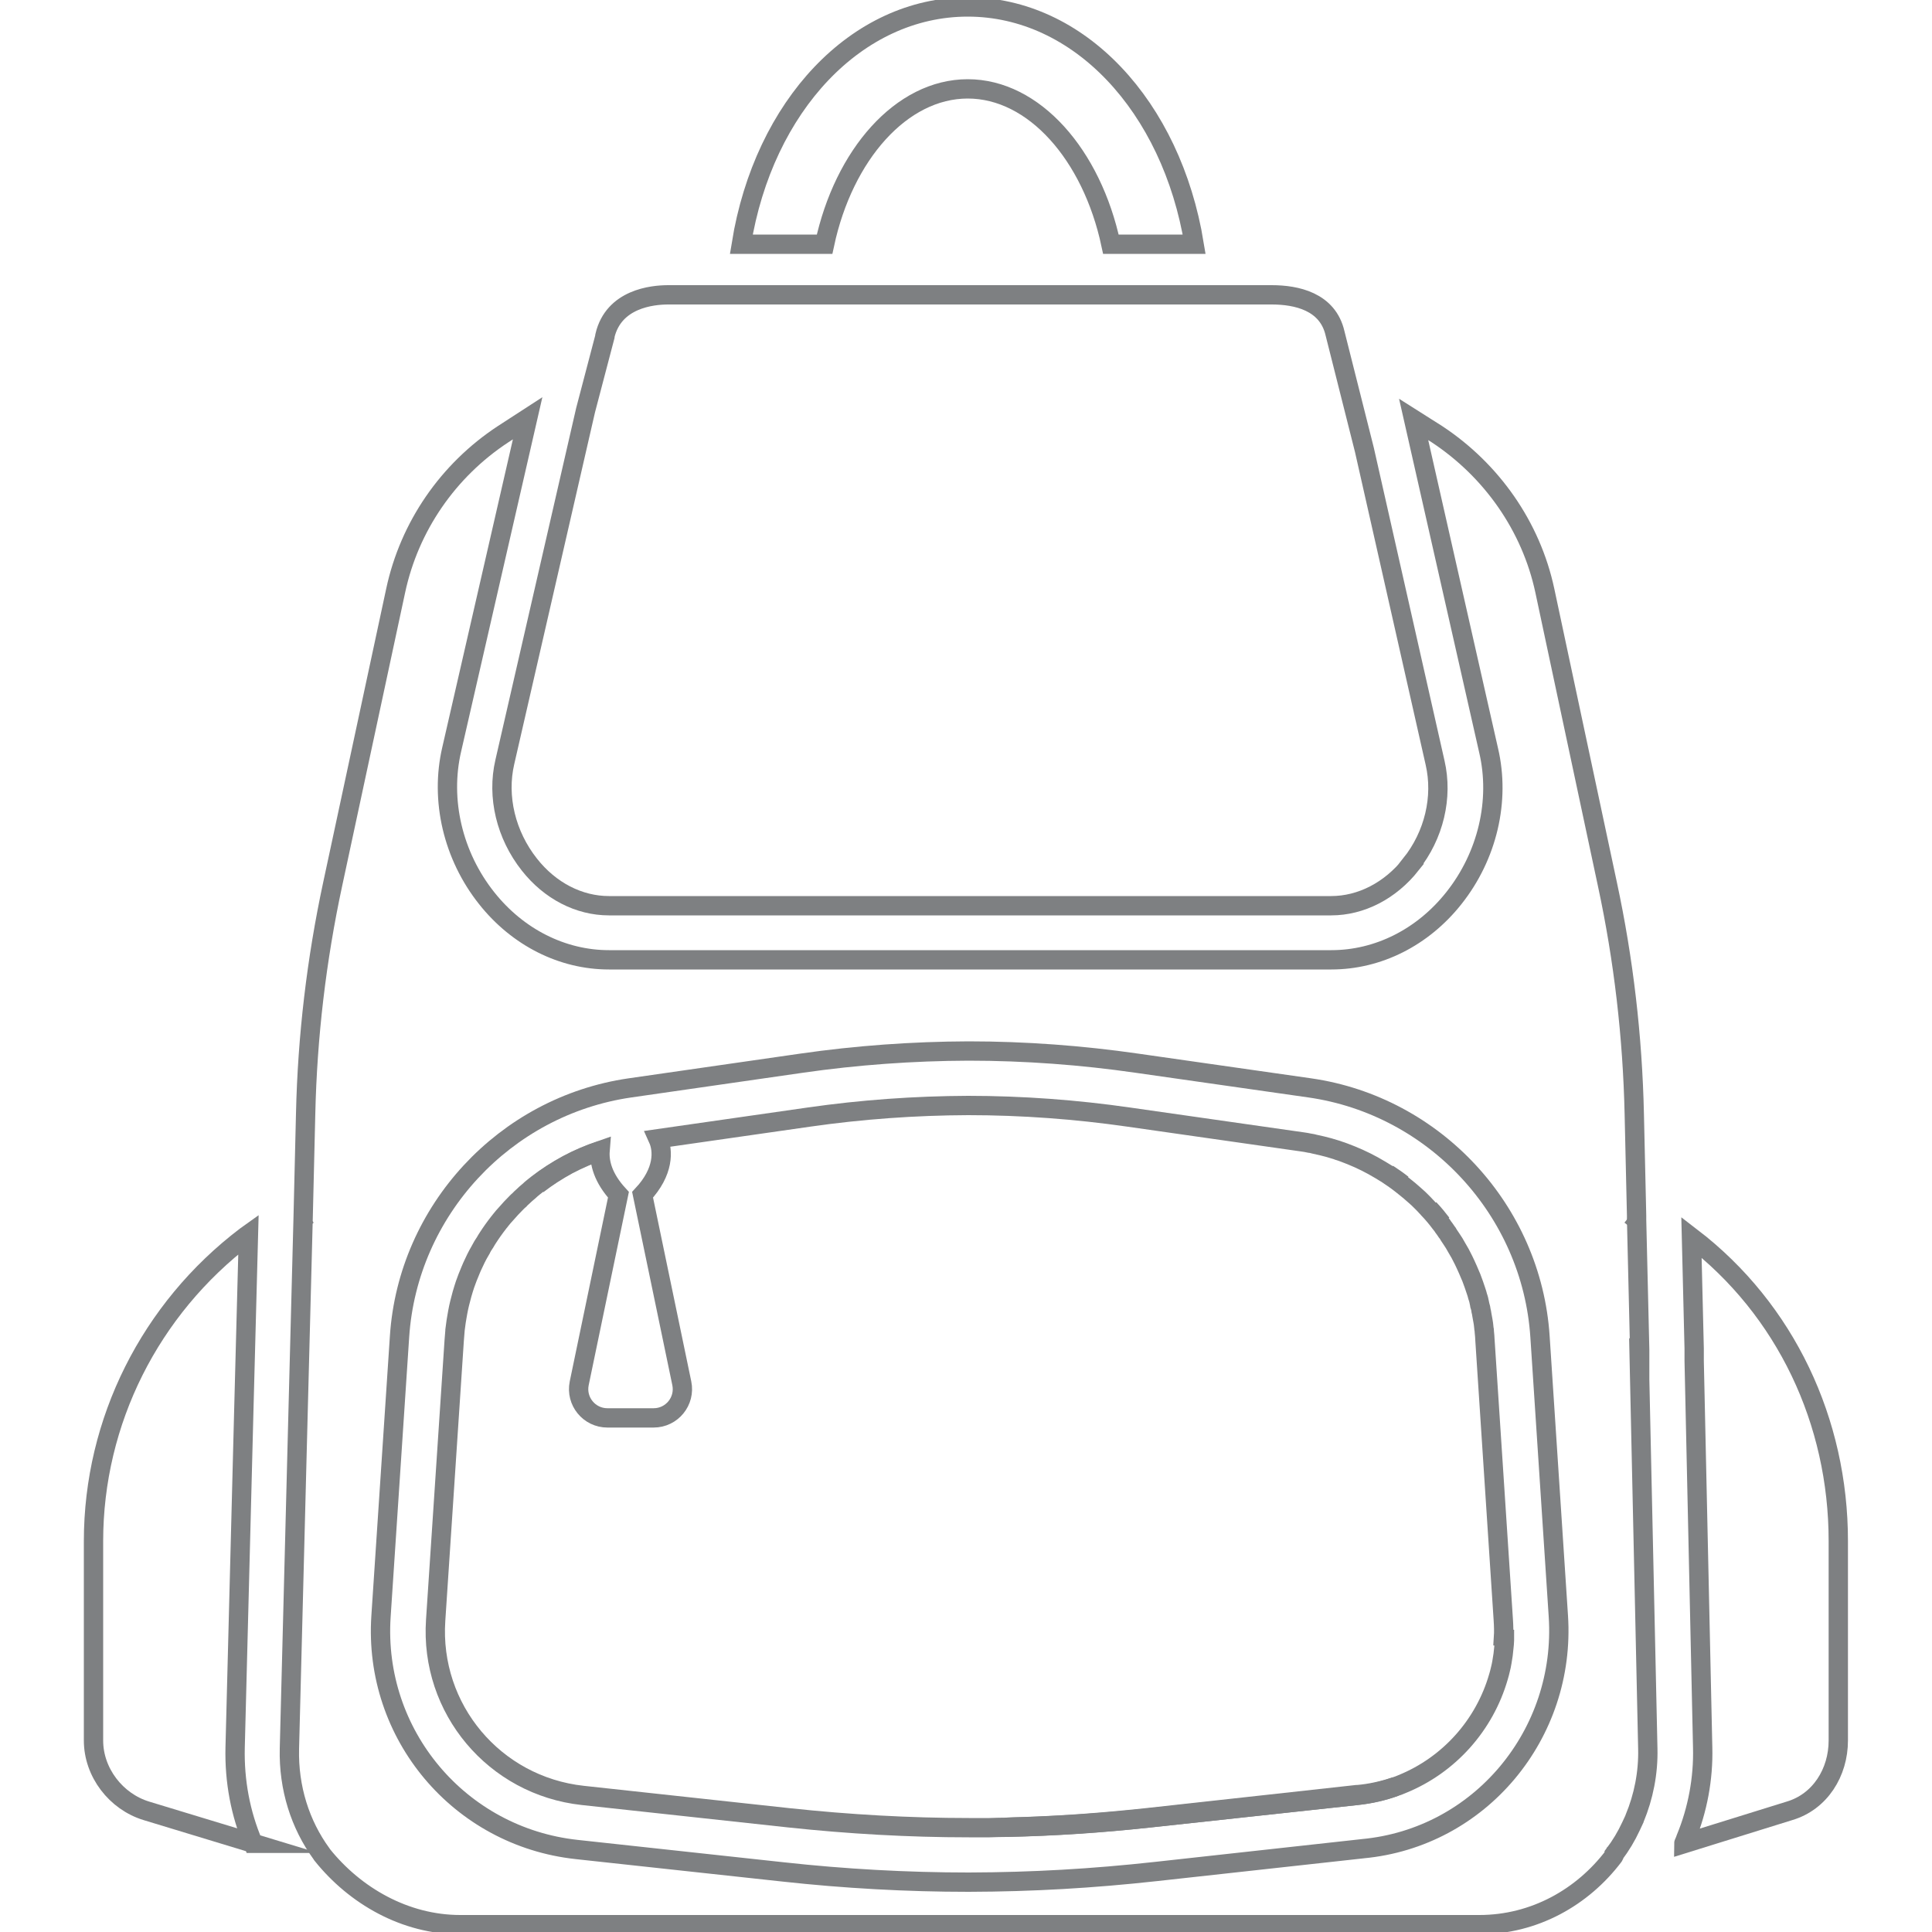 <svg xmlns="http://www.w3.org/2000/svg" id="Layer_1" viewBox="0 0 100 100"><defs><style>      .st0 {        fill: none;        stroke: #7e8082;        stroke-miterlimit: 10;      }    </style></defs><path class="st0" d="M50.09.36c-5.74,0-10.56,5.11-11.72,12.28h4.31c.99-4.63,3.98-8.04,7.41-8.04s6.42,3.41,7.41,8.04h4.31c-1.17-7.16-5.98-12.28-11.72-12.28Z"></path><path class="st0" d="M13.11,95.41l-5.53-1.68c-1.58-.48-2.74-1.99-2.74-3.64v-10.32c0-6.21,2.94-12.03,7.88-15.78l.14-.1-.24,9.09-.45,17.48c-.04,1.74.28,3.42.93,4.95Z"></path><line class="st0" x1="15.93" y1="62.89" x2="15.71" y2="63.06"></line><g><path class="st0" d="M84.87,70.51v-.64s-.16-6.73-.16-6.73h0s0-.22,0-.22l-.12-5.26c-.09-4-.55-7.98-1.39-11.89l-3.24-15.2c-.71-3.32-2.75-6.23-5.59-8.1l-1.2-.76,3.88,17.13c.61,2.6-.06,5.46-1.8,7.65-1.61,2.03-3.92,3.19-6.34,3.19H31.52c-2.41,0-4.72-1.16-6.33-3.19-1.75-2.2-2.42-5.08-1.81-7.7l3.93-17.14-1.28.83c-2.84,1.87-4.84,4.77-5.55,8.09l-3.26,15.19c-.84,3.91-1.31,7.89-1.4,11.88l-.13,5.4-.26,9.99-.45,17.48c-.05,2.04.56,3.93,1.66,5.44.01.02.03.04.04.06h0c1.69,2.11,4.28,3.61,7.14,3.61h52.75c2.86,0,5.35-1.43,6.95-3.54.02-.02.03-.05.03-.07,0,0,0,0,0-.01,0,0,0-.01,0-.02h0c.34-.45.63-.93.87-1.45.05-.1.1-.21.15-.32.02-.03.03-.06.04-.1.46-1.11.71-2.34.68-3.6l-.44-20.02ZM70.53,95.69l-10.71,1.18c-3.28.36-6.36.54-9.68.55-3.19,0-6.43-.18-9.61-.53l-10.68-1.16c-6.08-.66-10.53-5.96-10.13-12.06l.96-14.49c.43-6.52,5.44-11.93,11.92-12.87l8.89-1.28c2.84-.41,5.75-.62,8.64-.63,2.94,0,5.87.22,8.71.63l8.96,1.28c6.47.93,11.48,6.34,11.91,12.87l.95,14.47c.4,6.1-4.05,11.48-10.14,12.04Z"></path><path class="st0" d="M74.62,63.33c-.2-.26-.41-.51-.64-.76.23.24.44.5.64.76ZM72.59,61.3c-.24-.19-.5-.37-.76-.54.26.17.51.35.76.54ZM70.22,92.89l-10.71,1.18c-2.3.25-4.45.41-6.58.48-.28,0-.56.02-.85.03,2.5-.05,4.9-.21,7.44-.49l10.71-1.16c.7-.08,1.37-.23,2-.46-.62.21-1.27.36-1.96.42h-.05ZM31.13,59.54c-.6.2-1.19.45-1.74.75.55-.29,1.13-.54,1.74-.75ZM29.39,60.29c-.55.29-1.08.63-1.57,1.02.49-.38,1.02-.72,1.57-1.02ZM74.62,63.33c-.2-.26-.41-.51-.64-.76.23.24.44.5.64.76ZM72.59,61.3c-.24-.19-.5-.37-.76-.54.26.17.51.35.76.54ZM70.22,92.89l-10.71,1.18c-2.3.25-4.45.41-6.58.48-.28,0-.56.02-.85.03,2.5-.05,4.9-.21,7.44-.49l10.71-1.16c.7-.08,1.37-.23,2-.46-.62.21-1.27.36-1.96.42h-.05ZM31.13,59.54c-.6.2-1.19.45-1.74.75.55-.29,1.13-.54,1.74-.75ZM29.39,60.29c-.55.29-1.08.63-1.57,1.02.49-.38,1.02-.72,1.57-1.02ZM74.62,63.33c-.2-.26-.41-.51-.64-.76.23.24.44.5.64.76ZM72.59,61.3c-.24-.19-.5-.37-.76-.54.26.17.51.35.76.54ZM70.22,92.89l-10.71,1.18c-2.3.25-4.45.41-6.58.48-.28,0-.56.02-.85.03,2.5-.05,4.9-.21,7.44-.49l10.71-1.16c.7-.08,1.37-.23,2-.46-.62.21-1.27.36-1.96.42h-.05ZM31.13,59.54c-.6.2-1.19.45-1.74.75.55-.29,1.13-.54,1.74-.75ZM29.39,60.29c-.55.29-1.08.63-1.57,1.02.49-.38,1.02-.72,1.57-1.02Z"></path></g><path class="st0" d="M77.87,84.77s0,.09,0,.14c0,.12-.02.25-.03.37-.01.12-.03.25-.04.37-.02.13-.04.26-.06.38-.02.13-.05.26-.08.38-.03.13-.06.25-.1.38-.72,2.5-2.55,4.56-4.98,5.55-.11.05-.22.09-.34.13-.63.23-1.3.39-2,.46l-10.71,1.16c-2.53.27-4.94.43-7.44.49-.29,0-.58.01-.87.02-.35,0-.71,0-1.07,0-3.09,0-6.22-.18-9.31-.51l-10.68-1.16c-4.57-.5-7.92-4.48-7.61-9.07l.96-14.49c.01-.16.03-.32.04-.49,0-.01,0-.02,0-.03.02-.15.04-.3.06-.45.03-.16.05-.32.08-.47.03-.16.06-.31.1-.47.04-.16.08-.31.12-.46.03-.09.05-.18.08-.27.03-.08.05-.17.08-.25.08-.24.18-.48.28-.72.03-.06.05-.13.08-.19.13-.29.27-.58.43-.85,0,0,0-.01.01-.02.07-.14.15-.27.24-.4.05-.09.1-.17.16-.26.08-.12.15-.23.23-.34.1-.14.21-.29.32-.43.03-.03.05-.06.08-.1.09-.12.19-.23.29-.34.17-.2.36-.4.55-.59.05-.05.1-.1.15-.14.03-.04.07-.07.1-.1.04-.04.09-.08.13-.12.06-.06.13-.12.19-.17.06-.05.12-.1.18-.16.1-.08.2-.17.31-.25.49-.38,1.02-.72,1.57-1.02.54-.29,1.11-.53,1.69-.73-.05.62.15,1.42.95,2.29l-2.03,9.76c-.19.93.52,1.79,1.46,1.79h2.39c.95,0,1.65-.87,1.46-1.79l-2.03-9.76c1.11-1.19,1.08-2.28.8-2.9l7.81-1.12c2.71-.39,5.49-.59,8.24-.6,2.8,0,5.6.21,8.31.6l8.96,1.28c.14.02.28.04.41.07,0,0,.01,0,.01,0,.08.01.16.03.23.05.14.03.27.06.4.09.12.03.24.06.35.09.13.04.27.08.4.12,0,0,0,0,0,0,.03,0,.06.02.08.03.11.03.21.07.32.11.12.05.24.09.36.14.52.21,1.02.46,1.5.75.09.06.19.11.28.17.02.01.03.02.05.03.26.17.52.35.76.54.1.08.2.16.3.24.03.03.07.06.1.08.11.09.21.19.32.28.12.1.23.21.34.32.08.08.16.16.23.24.04.04.08.08.11.12.23.24.44.49.64.76.05.06.1.12.14.19.06.08.12.16.17.24.04.05.08.1.11.16,0,0,0,.01.01.02.05.07.09.14.14.21.05.07.09.14.13.2.04.07.08.14.12.21.13.21.25.43.36.66.03.07.07.14.1.21.09.19.17.38.25.57.02.05.04.1.06.14.09.23.17.47.25.71.03.08.05.16.07.24.01.03.02.06.03.09.02.07.04.13.05.2.01.05.02.09.03.14,0,.02.01.03.01.05.03.09.05.18.06.27,0,0,0,0,0,0,.02.07.03.14.04.21.02.11.04.22.06.33.02.1.03.2.04.3,0,.05.01.1.02.15,0,.05.01.09.01.13.01.13.03.26.03.39l.95,14.49c.02.31.03.62.01.92Z"></path><path class="st0" d="M95.15,79.77v10.32c0,1.65-.94,3.17-2.53,3.64l-5.47,1.7s0-.02.01-.03c.04-.09.08-.18.1-.25.61-1.48.91-3.1.87-4.69l-.44-20.02v-.64s-.14-5.76-.14-5.76c4.89,3.75,7.6,9.55,7.6,15.72Z"></path><line class="st0" x1="84.71" y1="63.14" x2="84.39" y2="62.89"></line><polyline class="st0" points="83.3 96.11 83.31 96.11 83.57 96.03"></polyline><path class="st0" d="M73.03,44.75c-1.07,1.35-2.58,2.13-4.13,2.13H31.52c-1.55,0-3.05-.77-4.12-2.13-1.21-1.53-1.69-3.51-1.27-5.31l4.18-18.21,1-3.81v-.04c.45-1.92,2.45-2.12,3.28-2.12h31.23c1.28,0,2.9.34,3.28,1.99l1.52,6.03,3.66,16.2c.41,1.78-.05,3.75-1.26,5.26Z"></path></svg>